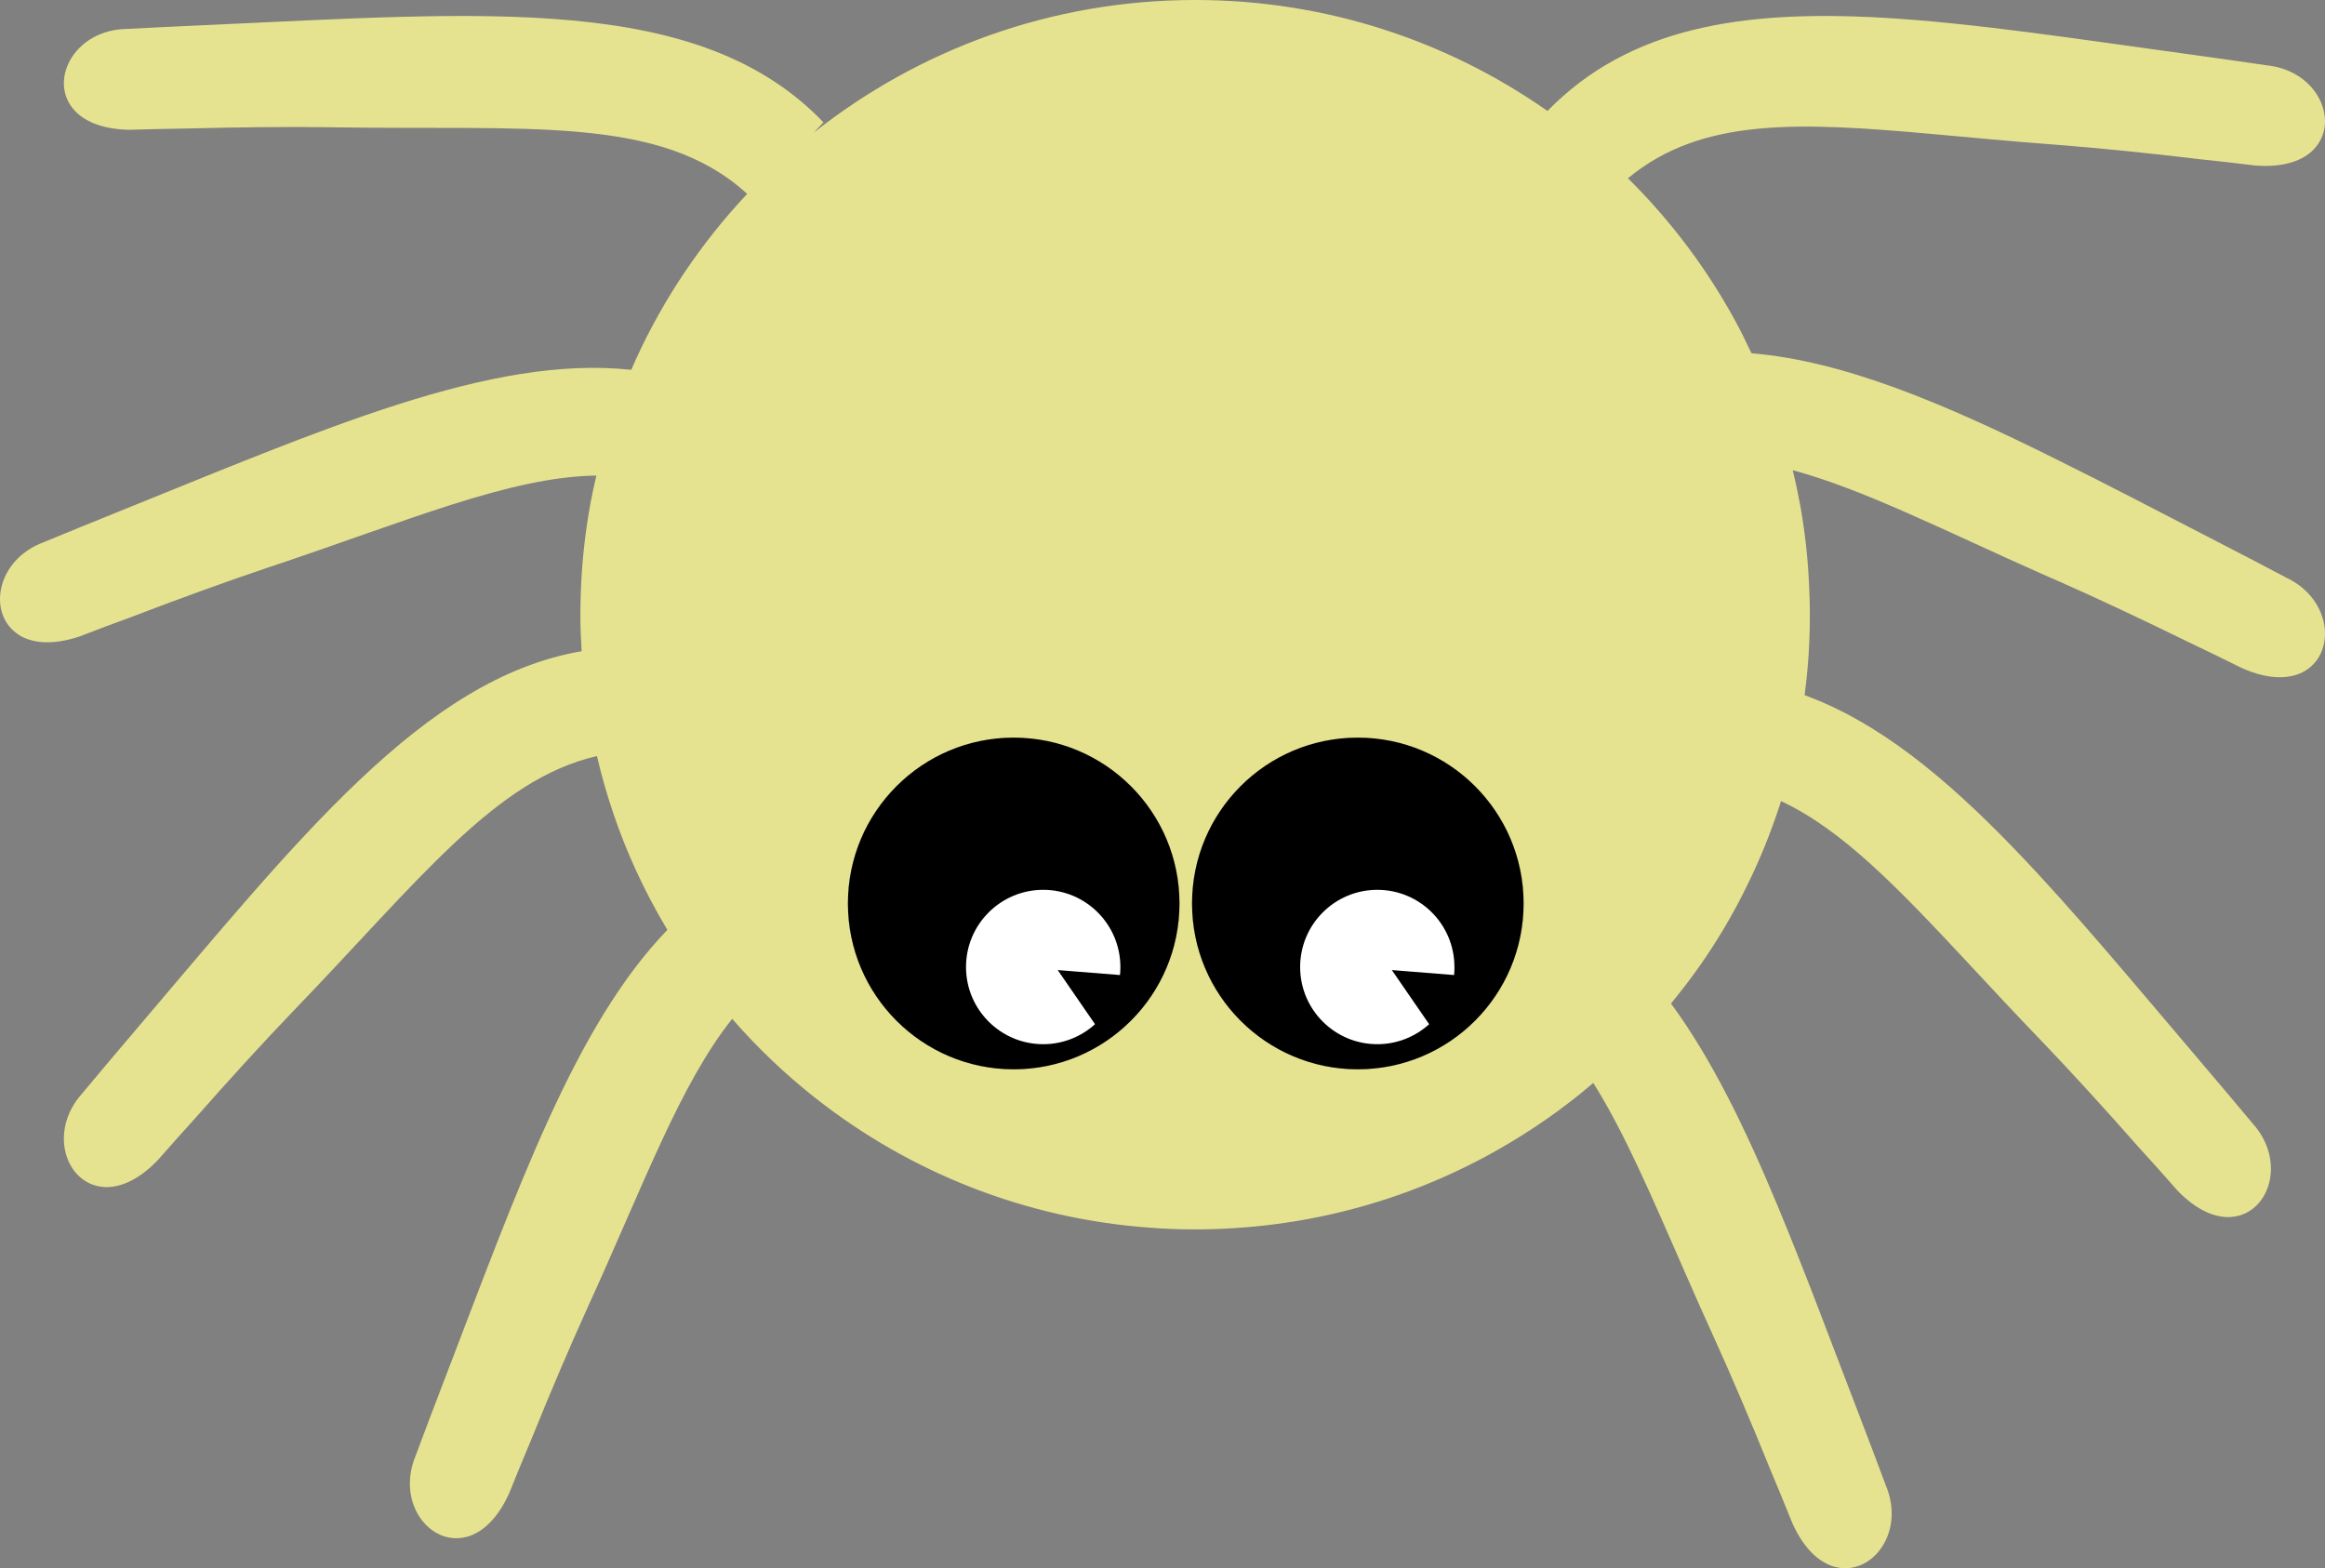 <?xml version="1.0" encoding="UTF-8" standalone="no"?><svg xmlns="http://www.w3.org/2000/svg" xmlns:xlink="http://www.w3.org/1999/xlink" fill="#000000" height="526.3" preserveAspectRatio="xMidYMid meet" version="1" viewBox="0.0 0.0 780.3 526.3" width="780.3" zoomAndPan="magnify"><rect x="0.0" y="0.0" width="780.3" height="526.3" fill="#808080" stroke="none"/><defs><clipPath id="a"><path d="M 0 0 L 780.289 0 L 780.289 526.309 L 0 526.309 Z M 0 0"/></clipPath></defs><g><g clip-path="url(#a)" id="change1_1"><path d="M 455.688 358.867 C 424.949 358.867 400.066 333.949 400.066 303.215 C 400.066 272.477 424.949 247.559 455.688 247.559 C 486.426 247.559 511.34 272.477 511.34 303.215 C 511.34 333.949 486.426 358.867 455.688 358.867 Z M 340.195 358.867 C 309.492 358.867 284.574 333.949 284.574 303.215 C 284.574 272.477 309.492 247.559 340.195 247.559 C 370.934 247.559 395.848 272.477 395.848 303.215 C 395.848 333.949 370.934 358.867 340.195 358.867 Z M 767.305 193.867 C 759.457 189.715 751.938 185.758 744.613 182.031 C 725.387 172.125 707.27 162.609 690.039 154.109 C 652.012 135.176 618.594 121.113 587.824 118.562 C 585.992 114.672 584.094 110.781 582.004 107.02 C 572.879 90.41 561.5 75.172 548.258 61.734 C 547.637 61.078 546.98 60.461 546.359 59.836 C 570.949 39.434 603.258 40.906 648.738 44.992 C 661.492 46.137 675.289 47.477 690.266 48.59 C 704.164 49.668 719.957 51.238 737.973 53.395 C 744.09 54.051 750.465 54.738 757.004 55.555 C 766.617 56.273 772.961 53.852 776.527 50.125 L 776.594 50.027 C 785.32 40.906 778.031 23.77 760.863 21.941 C 752.066 20.664 743.664 19.422 735.555 18.344 C 697.133 13.078 662.473 7.715 631.836 5.949 C 584.52 3.27 546.754 9.188 519.352 37.242 C 485.867 13.766 445.094 0 401.113 0 C 352.754 0 308.281 16.676 273.098 44.535 C 274.18 43.391 275.258 42.215 276.367 41.066 C 234.613 -2.484 162.48 4.25 68.078 8.469 C 59.906 8.797 51.434 9.285 42.543 9.711 C 25.309 9.973 16.48 26.355 24.328 36.262 L 24.395 36.328 C 27.633 40.383 33.715 43.355 43.328 43.555 C 49.898 43.355 56.34 43.227 62.488 43.129 C 80.602 42.672 96.492 42.508 110.426 42.703 C 177.262 43.848 221.695 38.422 250.766 65.07 C 235.496 81.32 222.84 99.992 213.457 120.492 C 212.902 121.672 212.41 122.914 211.855 124.121 C 164.672 119.023 108.527 144.004 38.391 172.285 C 30.738 175.328 22.922 178.598 14.684 181.965 C -1.469 187.918 -4.348 206.324 6.312 213.031 L 6.375 213.129 C 10.793 215.844 17.527 216.66 26.648 213.617 C 32.797 211.23 38.781 209.008 44.57 206.883 C 61.508 200.406 76.449 195.012 89.66 190.566 C 136.648 174.938 170.816 160.027 200.148 159.602 C 199.43 162.707 198.742 165.812 198.152 168.984 C 196.551 177.848 195.473 186.902 195.047 196.059 C 194.883 199.461 194.785 202.859 194.785 206.293 C 194.785 210.414 194.949 214.5 195.211 218.555 C 142.141 227.68 100.285 281.371 44.109 347.355 C 38.781 353.57 33.352 360.109 27.633 366.91 C 16.055 379.695 22.039 397.352 34.629 398.332 L 34.727 398.367 C 39.895 398.727 46.234 396.34 52.906 389.406 C 57.258 384.438 61.539 379.66 65.66 375.117 C 77.66 361.516 88.387 349.777 98.031 339.738 C 140.539 295.66 166.141 261.555 200.344 253.738 C 203.418 266.887 207.734 279.57 213.227 291.637 C 216.434 298.668 220.027 305.469 223.984 312.074 C 192.758 344.445 173.727 399.117 148.582 464.547 C 145.605 472.199 142.664 480.145 139.523 488.484 C 132.855 504.375 144.363 519.023 156.527 515.785 L 156.66 515.785 C 161.66 514.41 166.828 510.031 170.816 501.301 C 173.27 495.188 175.723 489.27 178.109 483.578 C 184.91 466.77 191.156 452.156 196.91 439.469 C 216.137 397.387 228.203 363.902 245.73 341.93 C 254.266 351.703 263.684 360.695 273.914 368.707 C 305.273 393.328 343.957 409.027 386.105 412.031 C 391.043 412.426 396.078 412.59 401.113 412.59 C 405.527 412.59 409.91 412.457 414.227 412.164 C 449.965 409.941 483.254 398.594 511.766 380.414 C 516.703 377.273 521.512 373.941 526.188 370.344 C 529.098 368.152 531.941 365.828 534.723 363.445 C 545.379 380.348 554.535 402.027 565.816 427.762 C 568.855 434.727 572.094 441.984 575.527 449.539 C 581.281 462.227 587.527 476.844 594.328 493.648 C 596.719 499.34 599.168 505.258 601.621 511.371 C 605.609 520.102 610.777 524.484 615.781 525.859 L 615.879 525.859 C 628.074 529.094 639.586 514.445 632.914 498.555 C 629.773 490.215 626.832 482.27 623.855 474.617 C 614.211 449.57 605.512 426.094 596.652 404.84 C 585.598 378.258 574.316 355.172 560.812 336.793 C 564.312 332.512 567.68 328.129 570.852 323.586 C 576.215 315.867 581.055 307.789 585.273 299.355 C 585.5 298.93 585.695 298.504 585.895 298.078 C 590.438 289.023 594.297 279.539 597.438 269.797 C 597.566 269.469 597.633 269.141 597.73 268.848 C 618.43 278.527 637.133 298.113 660.578 323.258 C 668.328 331.562 676.566 340.457 685.594 349.809 C 695.203 359.848 705.93 371.586 717.93 385.188 C 722.082 389.734 726.367 394.508 730.715 399.477 C 737.352 406.41 743.695 408.797 748.863 408.438 L 748.961 408.402 C 761.551 407.422 767.535 389.766 755.961 376.98 C 750.234 370.18 744.809 363.641 739.477 357.426 C 716.621 330.582 696.121 305.73 676.273 285.129 C 652.797 260.703 630.199 242.262 605.645 233.305 C 606.004 230.523 606.328 227.711 606.594 224.898 C 607.148 218.785 607.41 212.574 607.41 206.293 C 607.41 203.223 607.344 200.148 607.18 197.105 C 606.82 187.887 605.809 178.797 604.238 169.934 C 603.484 165.848 602.637 161.789 601.652 157.801 C 625.164 164.113 651.715 177.684 685.395 192.656 C 687.555 193.605 689.711 194.523 691.902 195.504 C 704.621 201.129 719.043 207.93 735.293 215.875 C 740.852 218.555 746.641 221.305 752.559 224.277 C 761.32 228.137 768.121 227.941 772.766 225.617 L 772.832 225.555 C 784.078 219.832 782.902 201.227 767.305 193.867" fill="#e6e390"/></g><g id="change1_2"><path d="M 395.848 303.215 C 395.848 333.949 370.934 358.867 340.195 358.867 C 309.492 358.867 284.574 333.949 284.574 303.215 C 284.574 272.477 309.492 247.559 340.195 247.559 C 370.934 247.559 395.848 272.477 395.848 303.215" fill="#e6e390"/></g><g id="change1_3"><path d="M 511.34 303.215 C 511.34 333.949 486.426 358.867 455.688 358.867 C 424.949 358.867 400.066 333.949 400.066 303.215 C 400.066 272.477 424.949 247.559 455.688 247.559 C 486.426 247.559 511.34 272.477 511.34 303.215" fill="#e6e390"/></g><g id="change2_1"><path d="M 395.848 303.215 C 395.848 333.949 370.934 358.867 340.195 358.867 C 309.492 358.867 284.574 333.949 284.574 303.215 C 284.574 272.477 309.492 247.559 340.195 247.559 C 370.934 247.559 395.848 272.477 395.848 303.215" fill="#000000"/></g><g id="change2_2"><path d="M 511.34 303.215 C 511.34 333.949 486.426 358.867 455.688 358.867 C 424.949 358.867 400.066 333.949 400.066 303.215 C 400.066 272.477 424.949 247.559 455.688 247.559 C 486.426 247.559 511.34 272.477 511.34 303.215" fill="#000000"/></g><g id="change3_1"><path d="M 376.016 324.547 C 376.016 310.234 364.426 298.633 350.121 298.633 C 335.809 298.633 324.207 310.234 324.207 324.547 C 324.207 338.836 335.809 350.441 350.121 350.441 C 356.809 350.441 362.902 347.891 367.5 343.73 L 354.988 325.562 L 375.883 327.234 C 375.973 326.348 376.016 325.445 376.016 324.547" fill="#ffffff"/></g><g id="change3_2"><path d="M 488.129 324.547 C 488.129 310.234 476.559 298.633 462.238 298.633 C 447.941 298.633 436.344 310.234 436.344 324.547 C 436.344 338.836 447.941 350.441 462.238 350.441 C 468.949 350.441 475.039 347.891 479.637 343.73 L 467.117 325.562 L 488.02 327.234 C 488.102 326.348 488.129 325.445 488.129 324.547" fill="#ffffff"/></g></g></svg>